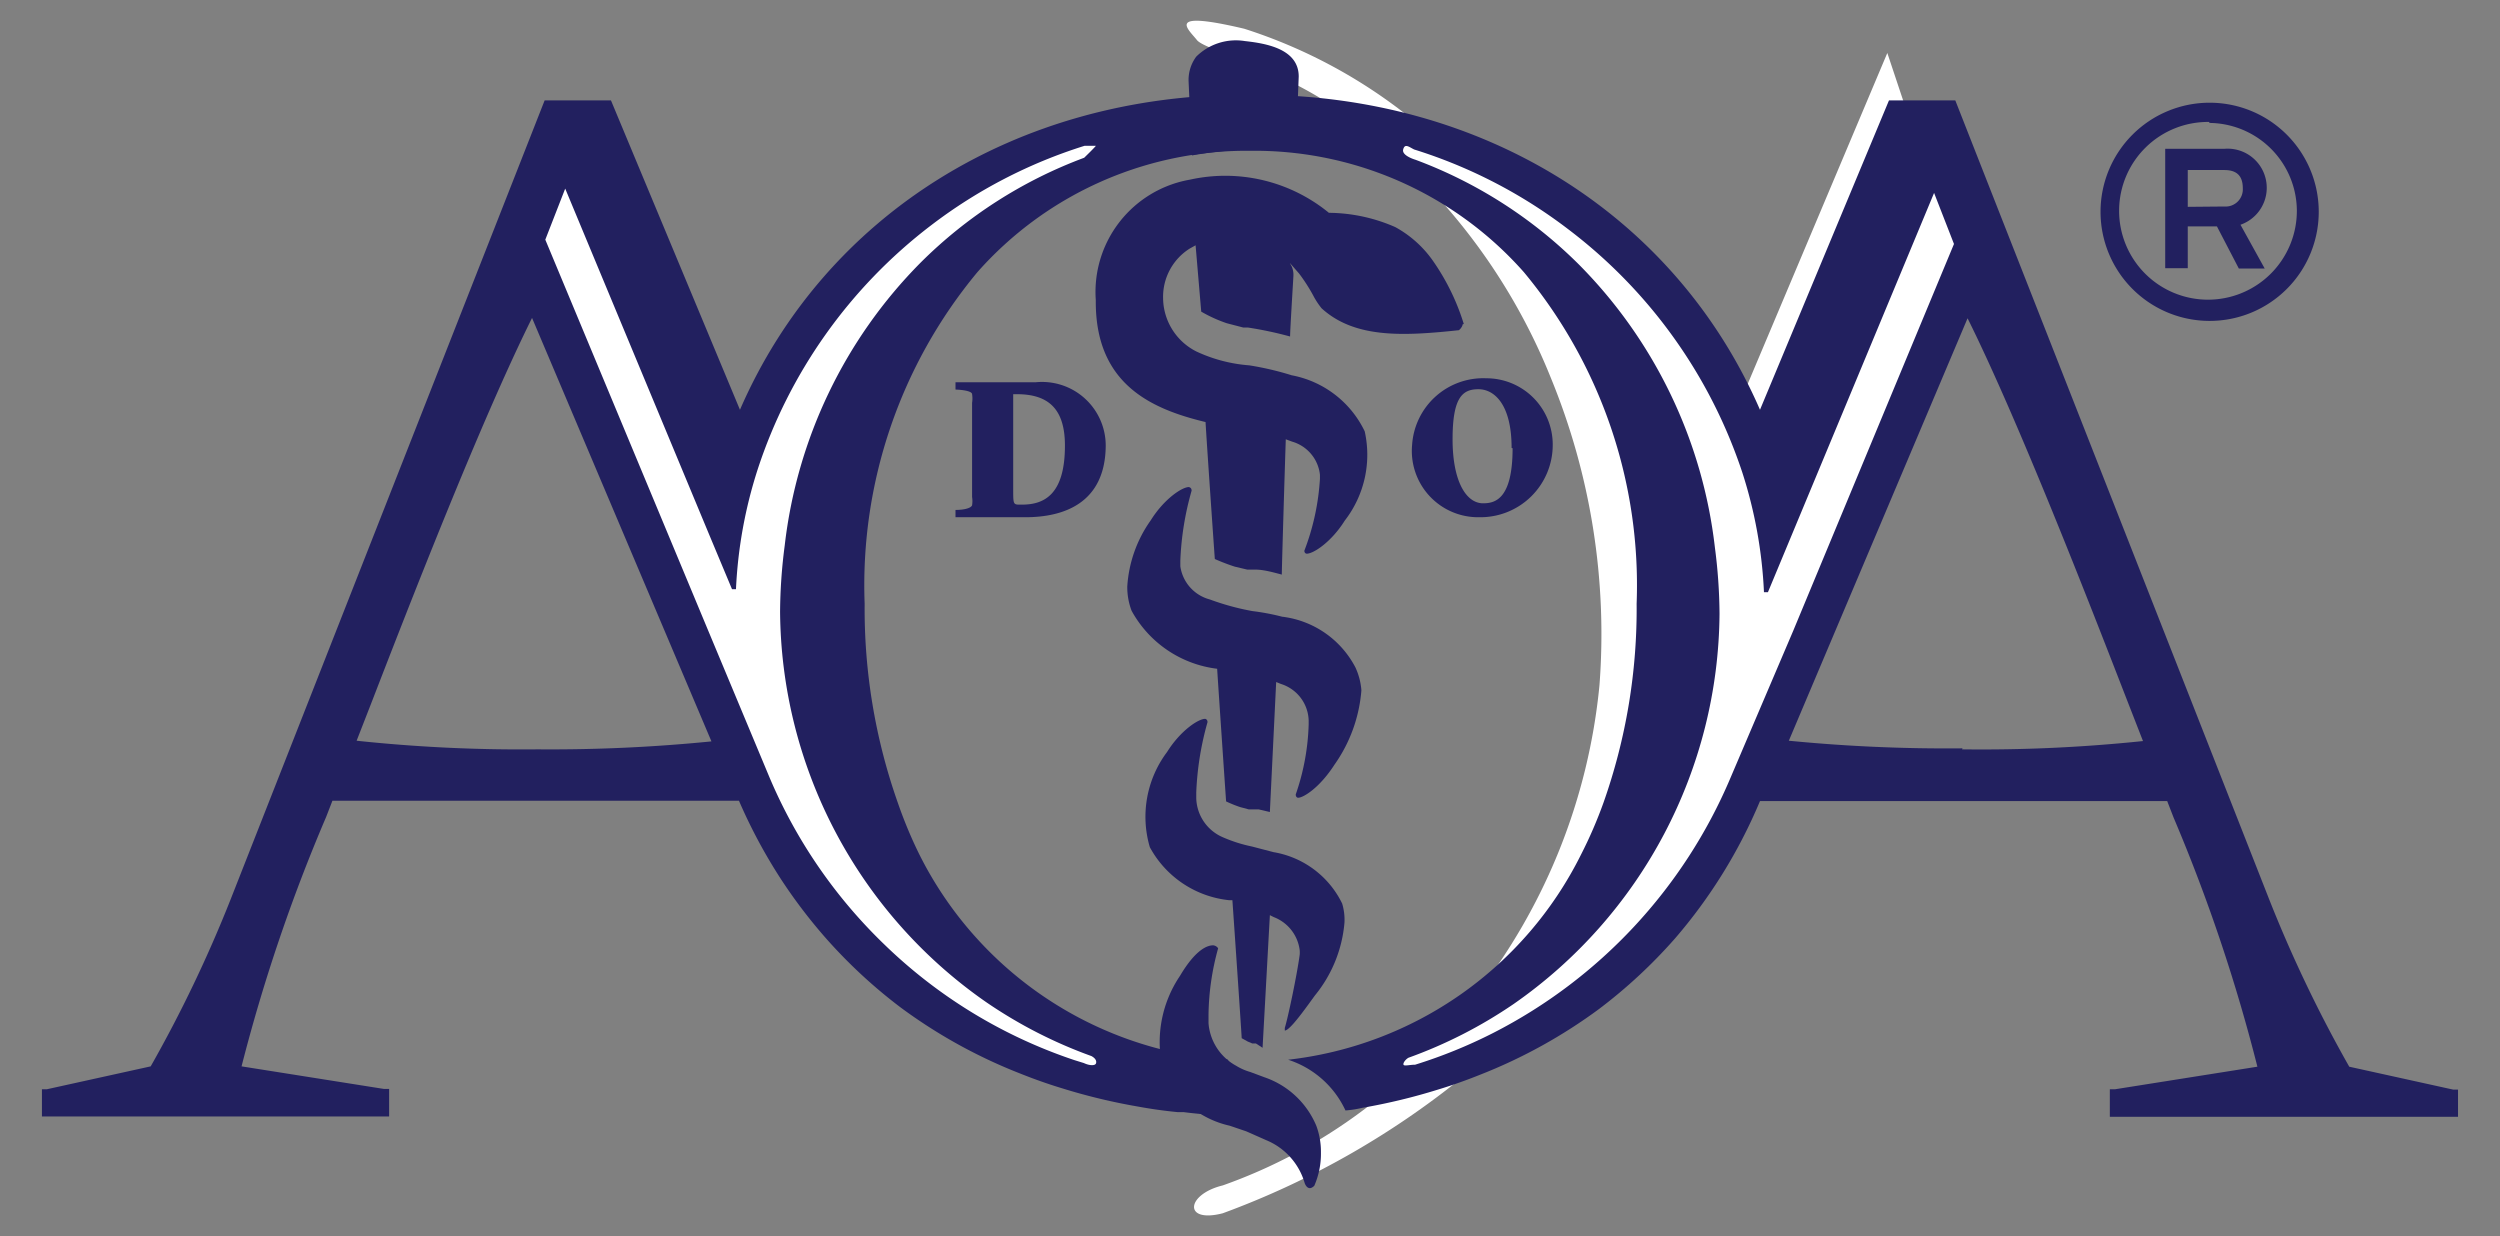<svg xmlns="http://www.w3.org/2000/svg" xmlns:cc="http://creativecommons.org/ns#" xmlns:dc="http://purl.org/dc/elements/1.1/" xmlns:rdf="http://www.w3.org/1999/02/22-rdf-syntax-ns#" width="404.47" height="200" viewBox="0 0 404.47 200"><rect x="0" y="0" width="404.47" height="200" fill="#808080" stroke="none"/><title>aoa-logo-horiz</title><g transform="matrix(5.365 0 0 5.365 6.73 -5.647)" stroke-width=".186"><g stroke-width=".045"><path d="m56.69 5.74-1.03-3.09-6.37 15.1s-1-5.68-3.59-8.75a29.84 29.84 0 0 0-4.37-4.35 15.62 15.62 0 0 0-5.06-2.73c-2.41-0.57-1.7 0-1.43 0.34s2.73 0.84 4.92 2.58a18.12 18.12 0 0 1 5.75 7.6 20.32 20.32 0 0 1 1.47 9.27 18 18 0 0 1-3.76 9.39 15.92 15.92 0 0 1-7.6 5.7c-1.11 0.27-1.2 1.15 0 0.84a25.42 25.42 0 0 0 7.47-4.3c2.49-2.09 4.13-5.53 5.09-7.57 2.52-5.32 8.51-20.03 8.51-20.03z" fill="#fff"></path><path d="m41.04 32.65a16.38 16.38 0 0 0 3.67-2 16.11 16.11 0 0 0 5.14-8 13.9 13.9 0 0 0 0.26-5.07 15.84 15.84 0 0 0-1.78-5.45 14.88 14.88 0 0 0-3.74-4.3 26 26 0 0 0-4.3-2.22c-0.52-0.45 1.78-1.07 6 1.91a15.09 15.09 0 0 1 4.46 5.26 16.78 16.78 0 0 1 1.52 4.55l4.86-11.38 0.89 2.55-6.46 15.71a19.81 19.81 0 0 1-2.55 4.26 14.75 14.75 0 0 1-4.83 4.12c-3.72 1.69-3.99 0.44-3.14 0.06zm-22.33-15c-1.79-4.32-2.48-5.56-3.83-9.15l0.94-2.4 4.85 11.55a16 16 0 0 1 3.33-7.44 25.54 25.54 0 0 1 3.23-3c1.45-1.06 4.59-2.47 4.84-1.8 0.16 0.47-1.37 0.79-3.18 1.92a13.05 13.05 0 0 0-2 1.66 15 15 0 0 0-3 4.26 18.46 18.46 0 0 0-1.15 4.31 14.13 14.13 0 0 0 0.7 6.61c1 3.11 4.4 6.27 4.71 6.51 2.17 1.64 4.48 2 3.88 2.66s-7.44-2.23-10-8.07c-1.61-3.44-2.83-6.49-3.32-7.62z" fill="#fff"></path><path d="m39.44 27.81" fill="#231f20"></path></g><g fill="#22205f"><path d="m39.32 34.54a3.25 3.25 0 0 0 0.51-0.08 17.85 17.85 0 0 0 2.28-0.55c0.43-0.13 0.85-0.28 1.25-0.44a15.65 15.65 0 0 0 3.62-2 15.41 15.41 0 0 0 2.28-2.12 15.5 15.5 0 0 0 2.56-4.14h12.28l0.19 0.49a51.65 51.65 0 0 1 2.53 7.52l-4.29 0.68h-0.16v0.83h10.5v-0.82h-0.15l-3.13-0.69a40.19 40.19 0 0 1-2.42-5.06l-9.46-24.08h-2l-3.89 9.33c-2.55-5.87-8.33-9.5-15.22-9.5h-0.32c-6.89 0-12.67 3.63-15.22 9.5l-3.89-9.33h-2l-9.46 24.07a40.12 40.12 0 0 1-2.42 5.06l-3.13 0.69h-0.15v0.82h10.47v-0.83h-0.16l-4.29-0.68a51.54 51.54 0 0 1 2.55-7.52l0.19-0.49h12.26a16 16 0 0 0 1.27 2.37 15.75 15.75 0 0 0 1.32 1.74 15.39 15.39 0 0 0 2.28 2.12 15.65 15.65 0 0 0 3.62 2c0.4 0.16 0.82 0.31 1.25 0.44a17.86 17.86 0 0 0 2.28 0.55c0.38 0.07 0.79 0.13 1.21 0.17h0.18a12.66 12.66 0 0 0 2.44 0.08l-1.12-1.67h-0.23a11.26 11.26 0 0 1-9.07-6.2 13.48 13.48 0 0 1-0.64-1.54 17.57 17.57 0 0 1-1-6 14.77 14.77 0 0 1 3.4-10 10.84 10.84 0 0 1 8-3.66h0.48a10.84 10.84 0 0 1 8 3.66 14.77 14.77 0 0 1 3.4 10 17.53 17.53 0 0 1-1 6 13.31 13.31 0 0 1-0.68 1.57 11.28 11.28 0 0 1-8.83 6.18 2.88 2.88 0 0 1 1.73 1.53zm-24.36-10.89a46.83 46.83 0 0 1-5.46-0.26l0.46-1.18c1.16-3 3.28-8.45 4.83-11.57l5.41 12.77a48.86 48.86 0 0 1-5.24 0.24zm16.48-17.84a13.8 13.8 0 0 0-4.94 3.17 14.45 14.45 0 0 0-4.09 8.52 16 16 0 0 0-0.14 2 14.46 14.46 0 0 0 6.21 11.77 14 14 0 0 0 3.18 1.63c0.09 0.05 0.16 0.12 0.14 0.21s-0.2 0.08-0.37 0l-0.29-0.09a15.11 15.11 0 0 1-5.72-3.48 15.24 15.24 0 0 1-3.48-5.07l-1.85-4.43-4.9-11.76 0.6-1.54 4.34 10.43 0.69 1.65h0.12a13.77 13.77 0 0 1 0.65-3.6 15.19 15.19 0 0 1 5.23-7.37 15 15 0 0 1 4.63-2.4h0.34c0.02 0-0.35 0.36-0.35 0.36zm19.49 18.7a15.35 15.35 0 0 1-7.17 7.7 15 15 0 0 1-2.34 0.95c-0.16 0-0.33 0.05-0.35 0s0.06-0.16 0.15-0.21a14 14 0 0 0 3.17-1.62 14.46 14.46 0 0 0 6.21-11.77 16.09 16.09 0 0 0-0.14-2 14.46 14.46 0 0 0-4.09-8.52 13.78 13.78 0 0 0-4.94-3.17s-0.42-0.12-0.37-0.31 0.17-0.08 0.33 0a15 15 0 0 1 4.64 2.4 15.19 15.19 0 0 1 5.26 7.35 13.74 13.74 0 0 1 0.65 3.6h0.12l0.67-1.61 4.34-10.43 0.6 1.54-4.85 11.67zm7-0.89a48.86 48.86 0 0 1-5.24-0.23l5.39-12.74c1.55 3.12 3.67 8.58 4.83 11.57l0.46 1.18a46.82 46.82 0 0 1-5.46 0.25z" stroke-width=".045"></path><g stroke-width=".186"><path d="m29.98 12.58a1.92 1.92 0 0 1 2.11 1.91c-0.01 1.74-1.27 2.16-2.42 2.16h-2.11v-0.22c0.28 0 0.47-0.06 0.5-0.14a0.8 0.8 0 0 0 0-0.25v-2.84a0.82 0.82 0 0 0 0-0.26c0-0.08-0.22-0.13-0.5-0.14v-0.22zm-0.68 3.22c0 0.5 0 0.47 0.27 0.47 0.68 0 1.29-0.32 1.29-1.78 0-1.1-0.49-1.55-1.45-1.55h-0.11zm12.03-1.34a2.15 2.15 0 0 1 2.24-2 2 2 0 0 1 2 2 2.18 2.18 0 0 1-2.21 2.19 2 2 0 0 1-2.03-2.19zm3 0.1c0-1.31-0.52-1.77-1-1.77s-0.78 0.24-0.78 1.51 0.41 1.93 0.92 1.93c0.35 0 0.89-0.11 0.89-1.66z"></path><path d="m38.38 36.81a2.42 2.42 0 0 0 0.2-1 2.25 2.25 0 0 0-0.14-0.81 2.61 2.61 0 0 0-1.56-1.46l-0.43-0.16a1.71 1.71 0 0 1-0.43-0.19 1.6 1.6 0 0 1-0.83-1.28v-0.26a7.77 7.77 0 0 1 0.29-2 0.2 0.2 0 0 0-0.15-0.09c-0.13 0-0.49 0.06-1 0.92a3.57 3.57 0 0 0-0.5 2.89 2.88 2.88 0 0 0 2 1.63l0.5 0.17 0.61 0.27a2 2 0 0 1 1.15 1.29s0.09 0.28 0.29 0.08z" style="isolation:isolate"></path><path d="m39.22 28.3a2.82 2.82 0 0 0-2.07-1.55l-0.65-0.17a4.39 4.39 0 0 1-0.88-0.28 1.32 1.32 0 0 1-0.8-1.18v-0.17a9.05 9.05 0 0 1 0.34-2.12c0-0.08-0.06-0.1-0.07-0.1-0.21 0-0.75 0.36-1.15 1a3.25 3.25 0 0 0-0.52 2.87 3.08 3.08 0 0 0 2.4 1.6h0.09c0.07 1 0.28 4.08 0.28 4.16l0.18 0.1 0.14 0.06h0.11l0.2 0.13 0.22-4 0.12 0.06a1.23 1.23 0 0 1 0.78 1 1 1 0 0 1 0 0.13c-0.08 0.6-0.35 1.89-0.45 2.21v0.08c0.16 0 0.66-0.72 0.91-1.06a4 4 0 0 0 0.89-2.2 1.7 1.7 0 0 0-0.07-0.57z" style="isolation:isolate"></path><path d="m39.62 21.18a2.88 2.88 0 0 0-2.21-1.53 7 7 0 0 0-0.9-0.17 7.65 7.65 0 0 1-1.28-0.35 1.21 1.21 0 0 1-0.89-1v-0.17a8.87 8.87 0 0 1 0.34-2.11c0-0.09-0.06-0.1-0.08-0.11-0.21 0-0.75 0.36-1.15 1a3.85 3.85 0 0 0-0.71 2 2 2 0 0 0 0.13 0.73 3.41 3.41 0 0 0 2.58 1.75c0.06 0.93 0.26 3.86 0.27 4a3.89 3.89 0 0 0 0.42 0.17l0.26 0.07h0.3l0.34 0.08 0.19-3.92 0.15 0.06a1.19 1.19 0 0 1 0.83 1.1v0.11a7 7 0 0 1-0.39 2.12c0 0.08 0.05 0.1 0.07 0.1 0.16 0 0.65-0.3 1.1-1a4.49 4.49 0 0 0 0.81-2.24 2 2 0 0 0-0.18-0.69z" style="isolation:isolate"></path><path d="m42.89 10.83a6.82 6.82 0 0 0-0.91-1.88 3.34 3.34 0 0 0-1.16-1.05 5.07 5.07 0 0 0-2-0.43 4.93 4.93 0 0 0-4.19-1 3.44 3.44 0 0 0-2.84 3.63v0.06c0 2.49 1.69 3.23 3.31 3.62 0.06 1 0.27 4 0.28 4.13a6.09 6.09 0 0 0 0.6 0.23l0.38 0.09h0.25c0.25 0 0.56 0.09 0.79 0.15 0-0.2 0.09-3.2 0.12-4.08l0.19 0.07a1.17 1.17 0 0 1 0.84 1v0.12a7.24 7.24 0 0 1-0.47 2.17c0 0.07 0.05 0.09 0.07 0.09 0.21 0 0.75-0.36 1.15-1a3.24 3.24 0 0 0 0.6-2.69 3.07 3.07 0 0 0-2.2-1.69 9.07 9.07 0 0 0-1.28-0.3 4.57 4.57 0 0 1-1.6-0.42 1.82 1.82 0 0 1-1-1.61 1.72 1.72 0 0 1 0.8-1.49l0.18-0.1 0.17 2a4.21 4.21 0 0 0 0.77 0.35l0.5 0.13h0.14a11.23 11.23 0 0 1 1.27 0.27c0-0.21 0.1-1.79 0.1-1.83a0.63 0.63 0 0 0-0.05-0.28l-0.06-0.11 0.28 0.32a5.25 5.25 0 0 1 0.42 0.65 2.33 2.33 0 0 0 0.26 0.4c1 0.91 2.45 0.84 4.14 0.66a0.33 0.33 0 0 0 0.12-0.19zm-6.74-5.26a7.47 7.47 0 0 1 1.67 0.08l0.09-2.29c0-0.84-1-1-1.63-1.07a1.7 1.7 0 0 0-1.46 0.47 1.18 1.18 0 0 0-0.23 0.77l0.1 2.21a12.54 12.54 0 0 1 1.46-0.17z" style="isolation:isolate"></path></g><path d="m65.37 10.73a3.29 3.29 0 1 1 3.3-3.29 3.29 3.29 0 0 1-3.3 3.29zm0-6a2.68 2.68 0 1 0 2.64 2.68 2.66 2.66 0 0 0-2.64-2.65zm1.67 4.42h-0.78l-0.66-1.27h-0.88v1.26h-0.68v-3.6h1.78a1.18 1.18 0 0 1 0.49 2.29zm-1.22-1.87a0.52 0.52 0 0 0 0.56-0.55c0-0.41-0.22-0.55-0.56-0.55h-1.1v1.11z" stroke-width=".045"></path></g></g></svg>